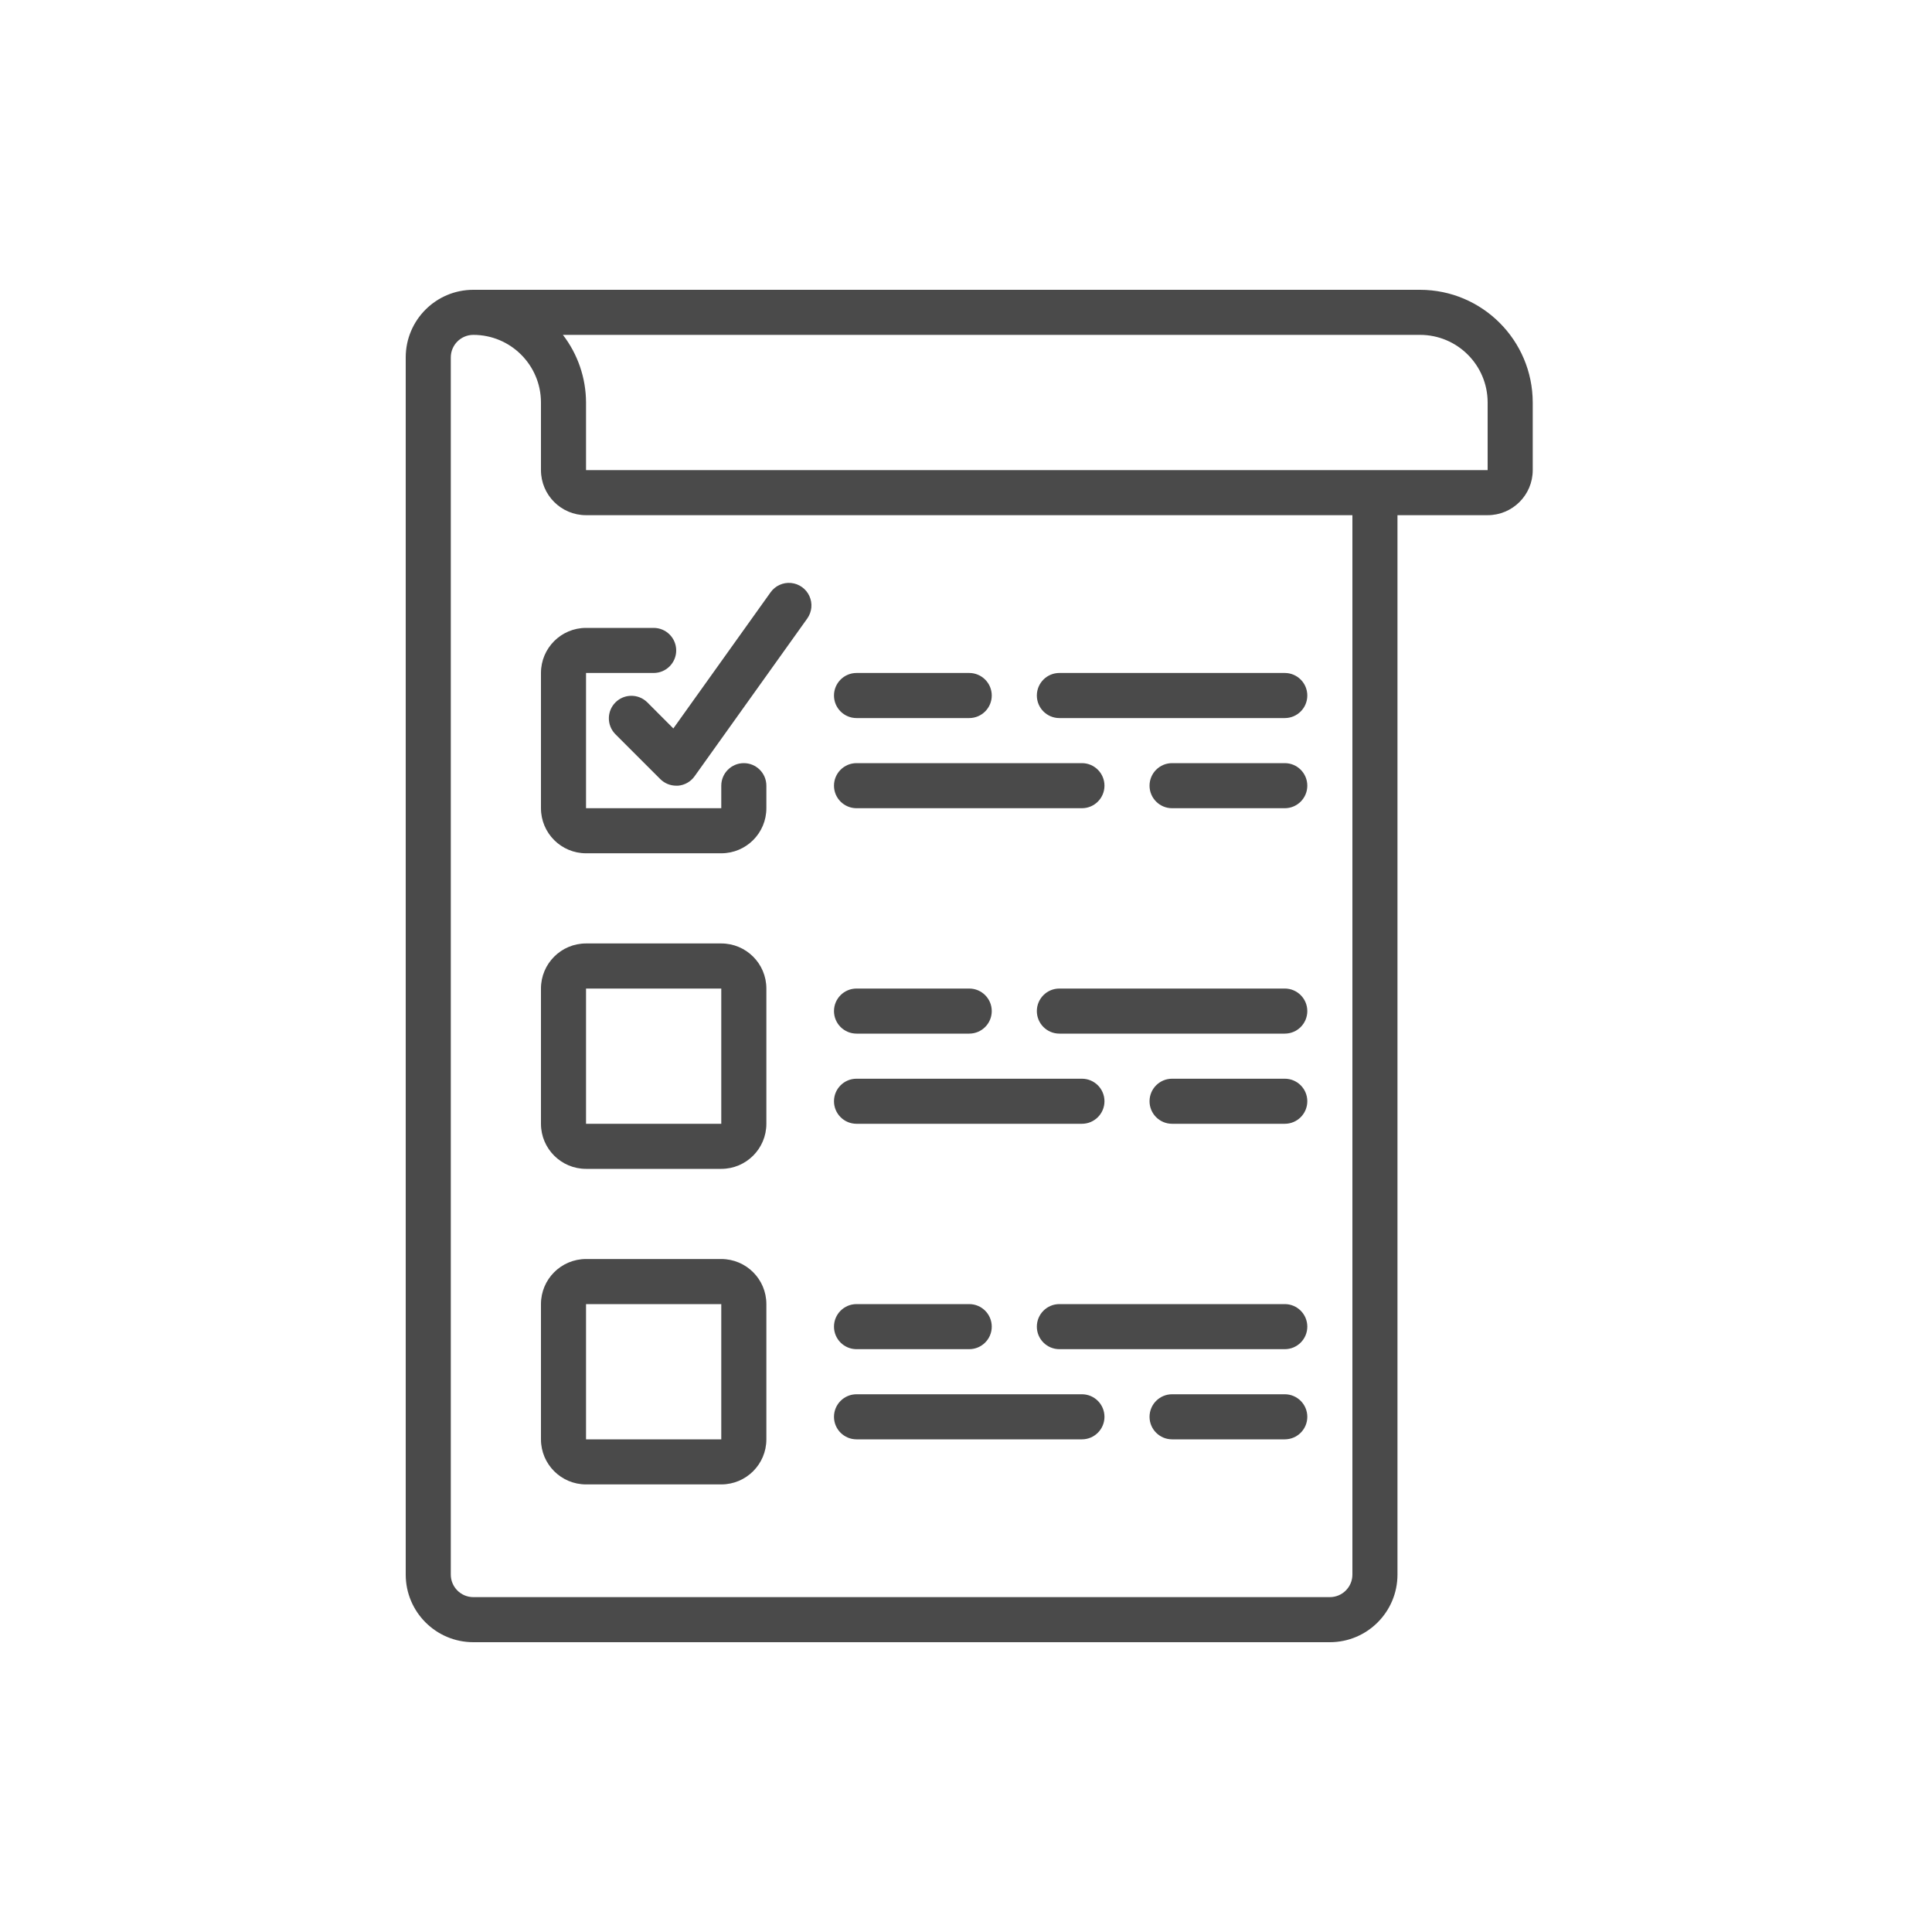 <?xml version="1.0" encoding="UTF-8"?>
<svg width="100px" height="100px" viewBox="0 0 100 100" version="1.1" xmlns="http://www.w3.org/2000/svg" xmlns:xlink="http://www.w3.org/1999/xlink">
    <!-- Generator: Sketch 52.2 (67145) - http://www.bohemiancoding.com/sketch -->
    <title>icon-for-pro-outline-spec</title>
    <desc>Created with Sketch.</desc>
    <g id="For-Professional" stroke="none" stroke-width="1" fill="none" fill-rule="evenodd">
        <g id="for-professional-wide" transform="translate(-1000, -1469)">
            <g id="Group-43" transform="translate(0, 1040)">
                <g id="Group-6">
                    <g id="icon-for-pro-outline-spec" transform="translate(1000, 429)">
                        <rect id="Rectangle" fill="#FFFFFF" x="0" y="0" width="100" height="100"></rect>
                        <g transform="translate(21, 15)" fill="#4A4A4A">
                            <path d="M3.5,70 L47.833,70 C49.766,70 51.333,68.433 51.333,66.5 L51.333,11.666 L56,11.666 C57.289,11.666 58.334,10.622 58.334,9.333 L58.334,5.834 C58.329,2.613 55.72,0.004 52.5,-2.84217094e-14 L3.5,-2.84217094e-14 C1.567,-2.84217094e-14 0,1.567 0,3.5 L0,66.5 C0,68.433 1.567,70 3.5,70 Z M52.5,2.333 C54.433,2.333 56,3.9 56,5.834 L56,9.333 L9.333,9.333 L9.333,5.834 C9.329,4.567 8.909,3.337 8.136,2.333 L52.5,2.333 Z M2.333,3.5 C2.333,2.856 2.856,2.333 3.5,2.333 C5.433,2.333 7,3.9 7,5.834 L7,9.333 C7,10.622 8.045,11.666 9.333,11.666 L49,11.666 L49,66.5 C49,67.144 48.477,67.667 47.833,67.667 L3.5,67.667 C2.856,67.667 2.333,67.144 2.333,66.5 L2.333,3.5 Z" id="Shape" fill-rule="nonzero"></path>
                            <path d="M9.333,29.166 L16.333,29.166 C17.622,29.166 18.667,28.122 18.667,26.833 L18.667,25.667 C18.667,25.022 18.144,24.5 17.5,24.5 C16.856,24.5 16.333,25.022 16.333,25.667 L16.333,26.833 L9.333,26.833 L9.333,19.833 L12.833,19.833 C13.477,19.833 14,19.311 14,18.667 C14,18.022 13.477,17.5 12.833,17.5 L9.333,17.5 C8.045,17.5 7,18.545 7,19.833 L7,26.833 C7,28.122 8.045,29.166 9.333,29.166 Z" id="Path"></path>
                            <path d="M9.333,45.5 L16.333,45.5 C17.622,45.5 18.667,44.455 18.667,43.167 L18.667,36.167 C18.667,34.878 17.622,33.833 16.333,33.833 L9.333,33.833 C8.045,33.833 7,34.878 7,36.167 L7,43.167 C7,44.455 8.045,45.5 9.333,45.5 Z M9.333,36.167 L16.333,36.167 L16.333,43.167 L9.333,43.167 L9.333,36.167 Z" id="Shape" fill-rule="nonzero"></path>
                            <path d="M9.333,61.833 L16.333,61.833 C17.622,61.833 18.667,60.789 18.667,59.5 L18.667,52.5 C18.667,51.211 17.622,50.167 16.333,50.167 L9.333,50.167 C8.045,50.167 7,51.211 7,52.5 L7,59.5 C7,60.789 8.045,61.833 9.333,61.833 Z M9.333,52.5 L16.333,52.5 L16.333,59.5 L9.333,59.5 L9.333,52.5 Z" id="Shape" fill-rule="nonzero"></path>
                            <path d="M23.334,22.167 L29.166,22.167 C29.811,22.167 30.333,21.644 30.333,21 C30.333,20.356 29.811,19.833 29.166,19.833 L23.334,19.833 C22.689,19.833 22.167,20.356 22.167,21 C22.167,21.644 22.689,22.167 23.334,22.167 Z" id="Path"></path>
                            <path d="M33.833,22.167 L45.5,22.167 C46.144,22.167 46.666,21.644 46.666,21 C46.666,20.356 46.144,19.833 45.5,19.833 L33.833,19.833 C33.189,19.833 32.667,20.356 32.667,21 C32.667,21.644 33.189,22.167 33.833,22.167 Z" id="Path"></path>
                            <path d="M23.334,26.833 L35,26.833 C35.644,26.833 36.167,26.311 36.167,25.667 C36.167,25.022 35.644,24.5 35,24.5 L23.334,24.5 C22.689,24.5 22.167,25.022 22.167,25.667 C22.167,26.311 22.689,26.833 23.334,26.833 Z" id="Path"></path>
                            <path d="M45.5,24.5 L39.667,24.5 C39.023,24.5 38.5,25.022 38.5,25.667 C38.5,26.311 39.023,26.833 39.667,26.833 L45.5,26.833 C46.144,26.833 46.666,26.311 46.666,25.667 C46.666,25.022 46.144,24.5 45.5,24.5 Z" id="Path"></path>
                            <path d="M23.334,38.5 L29.166,38.5 C29.811,38.5 30.333,37.978 30.333,37.333 C30.333,36.689 29.811,36.167 29.166,36.167 L23.334,36.167 C22.689,36.167 22.167,36.689 22.167,37.333 C22.167,37.978 22.689,38.5 23.334,38.5 Z" id="Path"></path>
                            <path d="M45.5,36.167 L33.833,36.167 C33.189,36.167 32.667,36.689 32.667,37.333 C32.667,37.978 33.189,38.5 33.833,38.5 L45.5,38.5 C46.144,38.5 46.666,37.978 46.666,37.333 C46.666,36.689 46.144,36.167 45.5,36.167 Z" id="Path"></path>
                            <path d="M23.334,43.167 L35,43.167 C35.644,43.167 36.167,42.645 36.167,42 C36.167,41.356 35.644,40.834 35,40.834 L23.334,40.834 C22.689,40.834 22.167,41.356 22.167,42 C22.167,42.645 22.689,43.167 23.334,43.167 Z" id="Path"></path>
                            <path d="M45.5,40.834 L39.667,40.834 C39.023,40.834 38.5,41.356 38.5,42 C38.5,42.645 39.023,43.167 39.667,43.167 L45.5,43.167 C46.144,43.167 46.666,42.645 46.666,42 C46.666,41.356 46.144,40.834 45.5,40.834 Z" id="Path"></path>
                            <path d="M23.334,54.833 L29.166,54.833 C29.811,54.833 30.333,54.311 30.333,53.667 C30.333,53.022 29.811,52.5 29.166,52.5 L23.334,52.5 C22.689,52.5 22.167,53.022 22.167,53.667 C22.167,54.311 22.689,54.833 23.334,54.833 Z" id="Path"></path>
                            <path d="M45.5,52.5 L33.833,52.5 C33.189,52.5 32.667,53.022 32.667,53.667 C32.667,54.311 33.189,54.833 33.833,54.833 L45.5,54.833 C46.144,54.833 46.666,54.311 46.666,53.667 C46.666,53.022 46.144,52.5 45.5,52.5 Z" id="Path"></path>
                            <path d="M23.334,59.5 L35,59.5 C35.644,59.5 36.167,58.978 36.167,58.334 C36.167,57.689 35.644,57.167 35,57.167 L23.334,57.167 C22.689,57.167 22.167,57.689 22.167,58.334 C22.167,58.978 22.689,59.5 23.334,59.5 Z" id="Path"></path>
                            <path d="M45.5,57.167 L39.667,57.167 C39.023,57.167 38.5,57.689 38.5,58.334 C38.5,58.978 39.023,59.5 39.667,59.5 L45.5,59.5 C46.144,59.5 46.666,58.978 46.666,58.334 C46.666,57.689 46.144,57.167 45.5,57.167 Z" id="Path"></path>
                            <path d="M12.492,21.342 C12.034,20.9 11.306,20.906 10.856,21.356 C10.406,21.806 10.4,22.533 10.842,22.992 L13.175,25.325 C13.394,25.543 13.691,25.667 14,25.667 L14.097,25.667 C14.439,25.638 14.751,25.461 14.95,25.181 L20.783,17.015 C21.025,16.675 21.068,16.233 20.895,15.854 C20.723,15.474 20.36,15.215 19.945,15.175 C19.53,15.135 19.126,15.32 18.884,15.659 L13.852,22.704 L12.492,21.342 Z" id="Path"></path>
                        </g>
                    </g>
                </g>
            </g>
        </g>
    </g>
</svg>